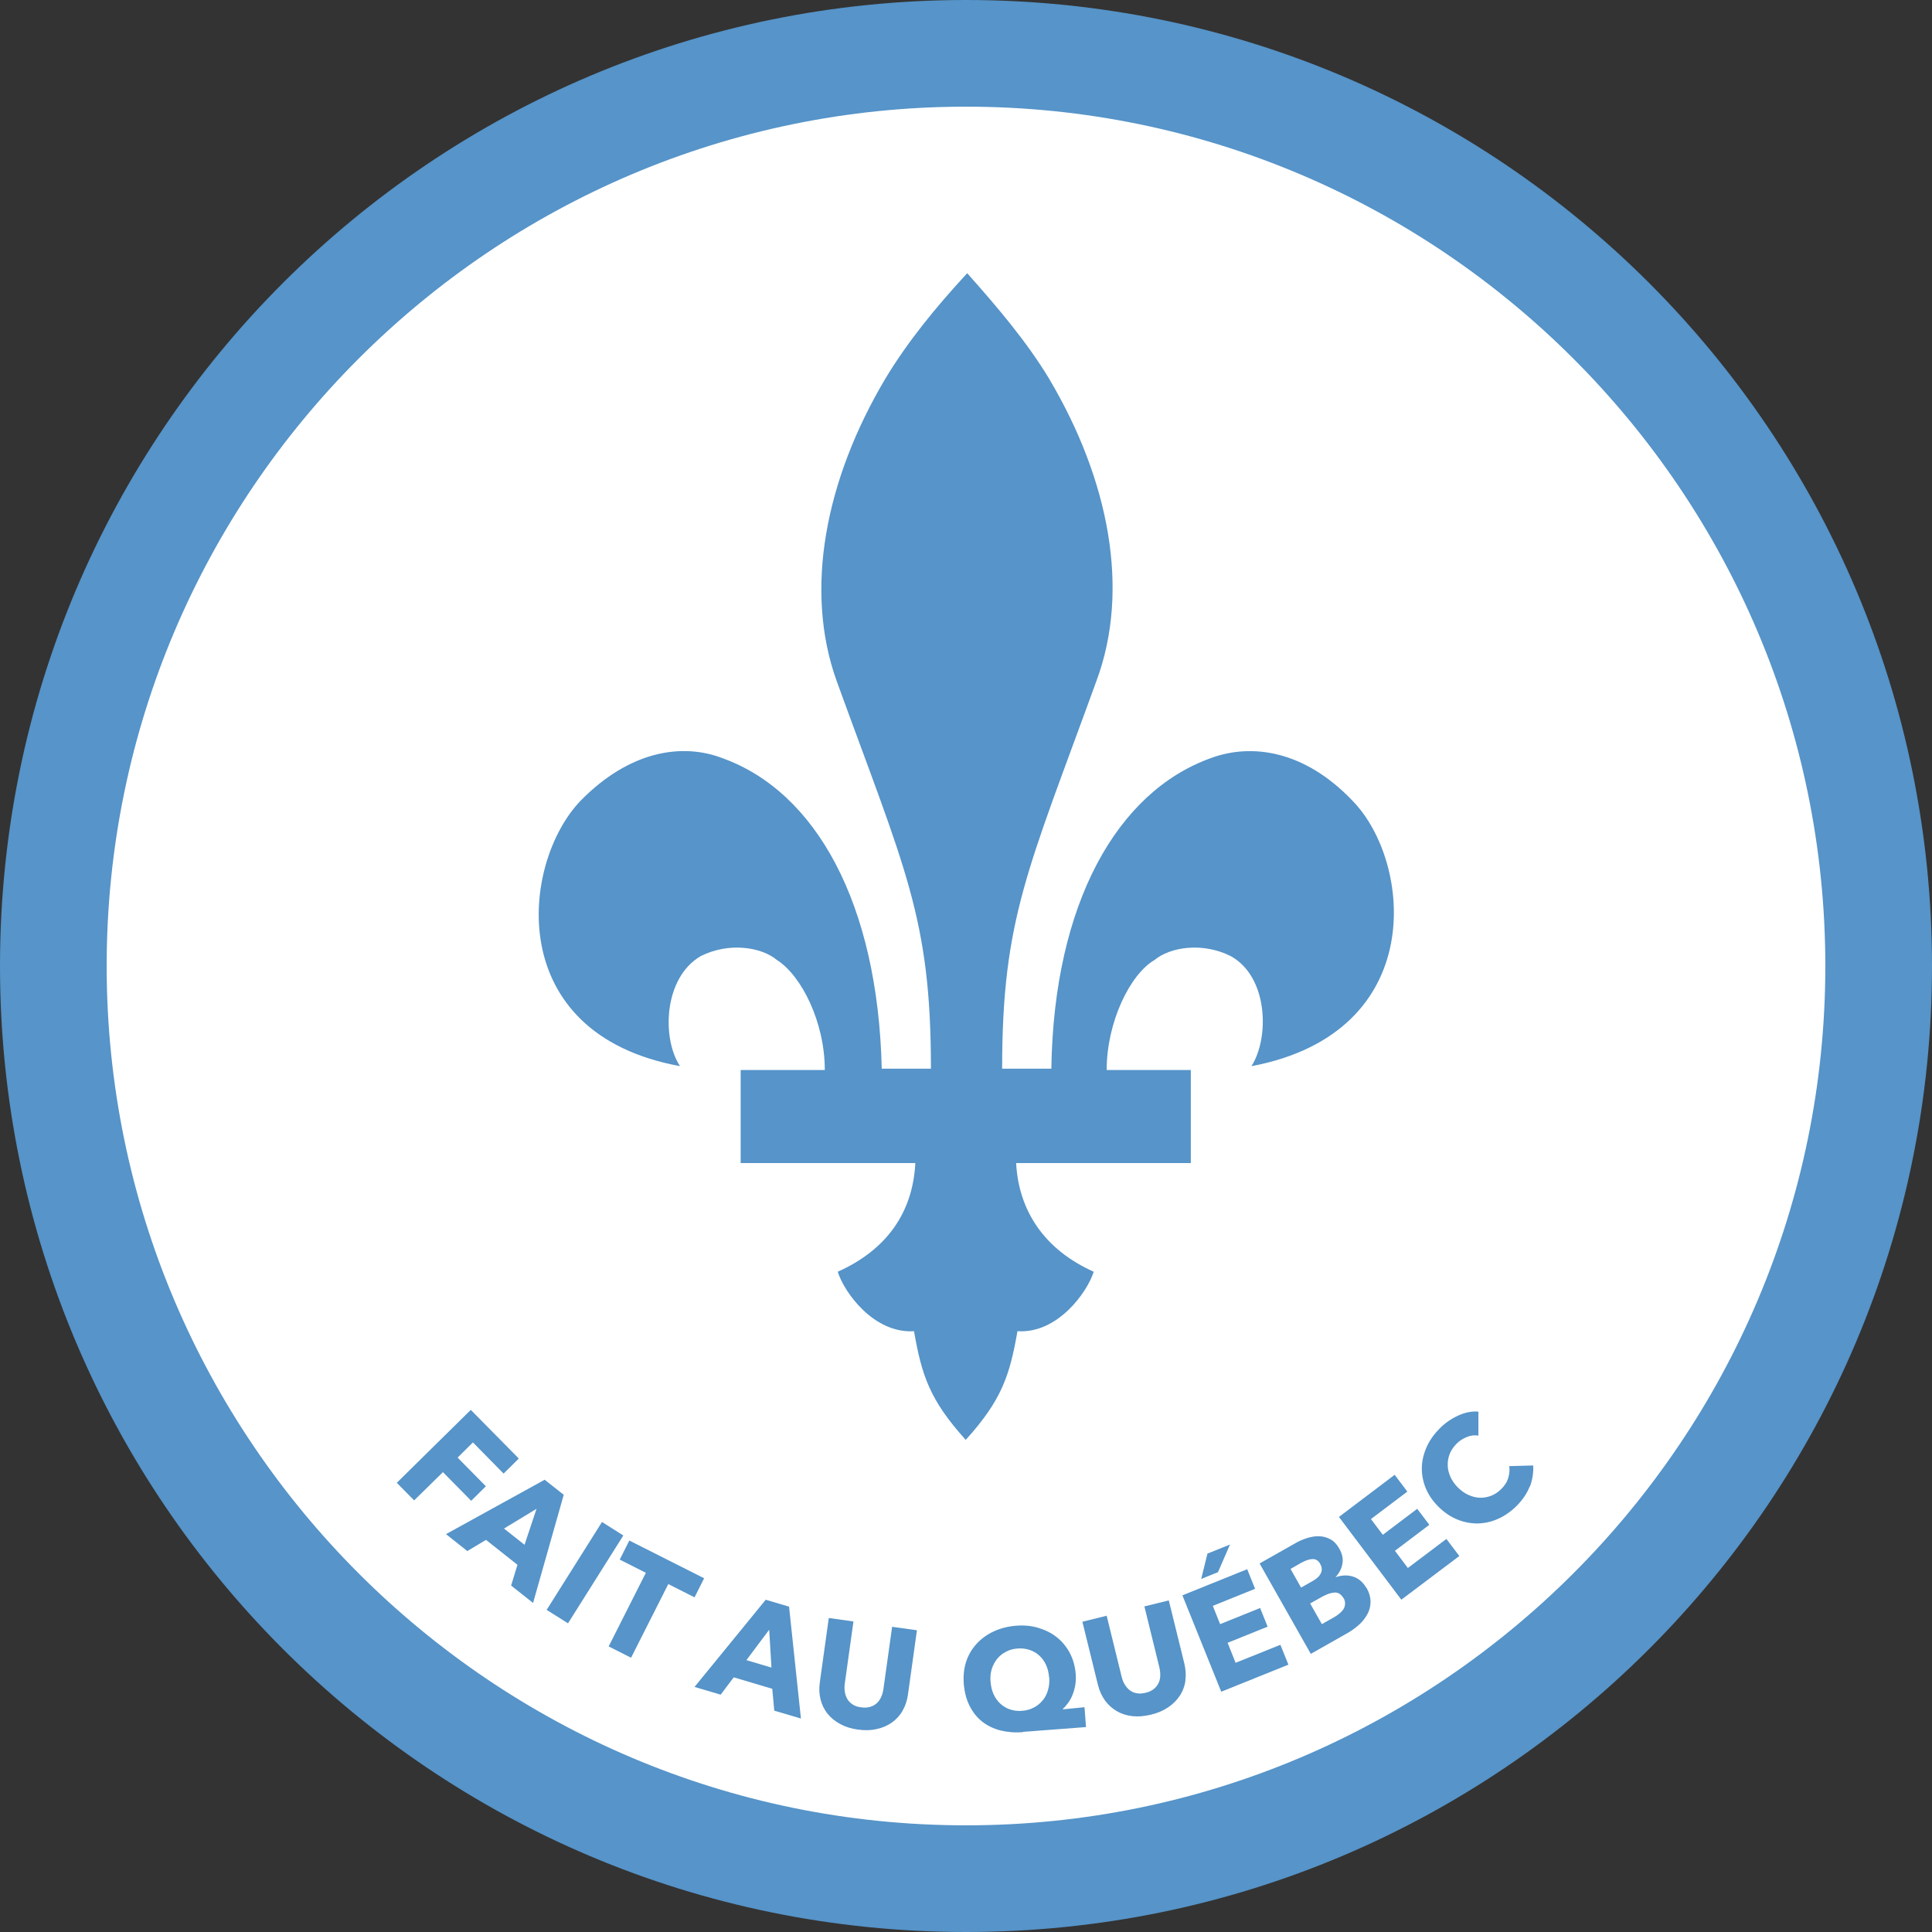 <svg viewBox="0 0 144.9 144.9" xmlns="http://www.w3.org/2000/svg" data-name="Layer 2" id="Layer_2">
  <rect x="0" y="0" width="144.9" height="144.9" fill="#333333" stroke="none"/>
  <defs>
    <style>
      .cls-1 {
        fill: #5694c9;
      }

      .cls-2 {
        fill: #fff;
        stroke: #fff;
        stroke-miterlimit: 10;
        stroke-width: 4.2px;
      }
    </style>
  </defs>
  <g id="icons">
    <g>
      <circle r="63.28" cy="72.45" cx="72.45" class="cls-2"></circle>
      <g>
        <path d="M72.45,8c35.54,0,64.45,28.91,64.45,64.45s-28.91,64.45-64.45,64.45S8,107.99,8,72.45,36.91,8,72.45,8M72.45,0C32.44,0,0,32.44,0,72.45s32.44,72.45,72.45,72.45,72.45-32.44,72.45-72.45S112.47,0,72.45,0h0Z" class="cls-1"></path>
        <g>
          <path d="M35.46,108.19l-1.14,1.13,2.12,2.15-1.1,1.09-2.12-2.15-2.16,2.12-1.3-1.32,5.55-5.47,3.6,3.65-1.14,1.13-2.29-2.33Z" class="cls-1"></path>
          <path d="M38.33,118.93l.48-1.57-2.36-1.87-1.4.84-1.6-1.27,7.4-4.08,1.43,1.13-2.3,8.11-1.64-1.3ZM40.24,113.16l-2.44,1.48,1.54,1.22.9-2.7Z" class="cls-1"></path>
          <path d="M41,120.74l4.15-6.59,1.6,1.01-4.15,6.59-1.6-1.01Z" class="cls-1"></path>
          <path d="M50.12,118.81l-2.79,5.52-1.68-.85,2.79-5.52-1.96-.99.72-1.43,5.61,2.83-.72,1.43-1.96-.99Z" class="cls-1"></path>
          <path d="M58.07,128.3l-.15-1.64-2.89-.86-.98,1.3-1.96-.58,5.34-6.54,1.75.52.89,8.39-2-.59ZM57.69,122.23l-1.71,2.28,1.88.56-.17-2.84Z" class="cls-1"></path>
          <path d="M67.7,128.3c-.21.36-.48.66-.81.89s-.71.4-1.14.49c-.43.1-.9.11-1.4.04-.51-.07-.96-.21-1.34-.42-.39-.21-.7-.47-.95-.78-.25-.31-.42-.67-.52-1.07-.1-.4-.12-.84-.05-1.3l.67-4.8,1.85.26-.65,4.65c-.03.21-.03.41,0,.61s.09.38.18.54c.09.16.22.3.4.42s.39.19.65.22c.26.04.49.02.69-.04.2-.06.36-.16.5-.29.14-.13.24-.29.32-.47s.13-.38.16-.59l.65-4.65,1.86.26-.67,4.8c-.06.46-.2.88-.41,1.24Z" class="cls-1"></path>
          <path d="M76.73,129.91c-.61.05-1.18,0-1.71-.13-.53-.14-.98-.36-1.37-.67s-.7-.71-.94-1.19-.38-1.04-.43-1.67c-.04-.59.02-1.14.19-1.65s.44-.95.79-1.33c.35-.38.78-.69,1.28-.92.5-.23,1.05-.37,1.65-.42.6-.05,1.16,0,1.69.16.53.16.99.39,1.39.71.4.32.72.71.97,1.18.25.47.39,1,.44,1.58.02.3.01.58-.04.85s-.12.51-.21.73c-.09.22-.2.42-.33.59-.13.17-.25.32-.39.44v.03s1.63-.16,1.63-.16l.11,1.49-4.73.36ZM78.68,125.78c-.03-.34-.1-.64-.23-.92-.13-.28-.3-.51-.51-.7-.21-.19-.45-.33-.73-.42-.28-.09-.58-.13-.9-.1-.31.02-.6.1-.86.24-.26.13-.48.31-.66.53-.18.22-.32.48-.41.77-.09.29-.12.61-.09.94.03.35.1.67.23.95.13.28.3.52.51.71.21.19.45.34.73.43s.57.13.9.1c.31-.02.6-.1.87-.24.26-.13.48-.31.67-.54s.32-.48.4-.78c.09-.3.12-.62.09-.97Z" class="cls-1"></path>
          <path d="M88.91,126.05c-.06.41-.2.79-.42,1.12-.22.34-.51.63-.88.88-.37.25-.79.43-1.29.55-.5.12-.97.16-1.4.11-.44-.05-.83-.18-1.17-.38-.34-.2-.64-.47-.88-.8-.24-.34-.42-.73-.53-1.19l-1.16-4.71,1.82-.45,1.12,4.56c.05.21.12.4.22.57.1.17.22.32.37.44.15.12.32.2.52.24.2.04.43.03.69-.03.26-.06.46-.16.62-.29.16-.13.28-.28.36-.46.08-.17.12-.36.12-.56,0-.2-.02-.4-.07-.61l-1.12-4.56,1.83-.45,1.16,4.71c.11.46.14.89.08,1.3Z" class="cls-1"></path>
          <path d="M91.59,126.87l-2.91-7.22,4.86-1.96.59,1.47-3.17,1.28.55,1.37,3-1.21.56,1.4-3,1.21.6,1.5,3.36-1.35.6,1.49-5.04,2.03ZM91.36,117.91l-1.27.51.47-1.9,1.69-.68-.9,2.07Z" class="cls-1"></path>
          <path d="M102.48,119.07c.21.37.31.72.31,1.06,0,.34-.08.65-.24.94-.16.29-.37.56-.64.8s-.57.46-.9.64l-2.7,1.53-3.84-6.78,2.7-1.53c.26-.15.54-.27.85-.37.31-.1.61-.15.9-.14.3,0,.58.08.85.22.27.14.5.39.69.73.21.38.29.75.22,1.11-.06.36-.23.69-.5.99v.02c.22-.08.43-.12.65-.13s.43.02.63.08.39.16.56.3c.17.14.32.32.45.54ZM99.01,117.28c-.13-.23-.31-.35-.55-.35-.23,0-.52.09-.87.28l-.8.46.79,1.4.88-.5c.31-.17.51-.37.61-.59.1-.22.08-.45-.06-.69ZM100.75,119.85c-.16-.28-.38-.42-.65-.41-.27.01-.58.12-.93.31l-.91.51.88,1.55.92-.52c.13-.07.25-.16.38-.26.12-.1.23-.21.31-.33.08-.12.12-.25.13-.4.01-.15-.03-.3-.12-.47Z" class="cls-1"></path>
          <path d="M105.11,119.99l-4.69-6.22,4.18-3.16.95,1.26-2.73,2.06.89,1.18,2.58-1.95.91,1.2-2.58,1.95.97,1.29,2.89-2.18.97,1.28-4.34,3.27Z" class="cls-1"></path>
          <path d="M114.73,111.48c-.2.52-.53,1.01-1,1.48-.43.42-.89.74-1.39.96-.5.22-1.01.33-1.53.34-.52,0-1.04-.1-1.54-.31-.51-.21-.97-.53-1.4-.96-.44-.44-.76-.92-.96-1.43s-.29-1.03-.27-1.55c.02-.52.15-1.03.38-1.53s.56-.95.98-1.37c.39-.39.84-.7,1.36-.94s1.02-.34,1.52-.3v1.8c-.3-.05-.59-.01-.88.11-.29.12-.54.28-.75.49-.23.23-.41.49-.52.77-.11.28-.16.56-.15.86,0,.29.08.58.2.86.13.28.31.55.55.79.25.25.51.44.8.57s.57.2.85.21.57-.04.84-.14c.28-.11.53-.27.76-.5.27-.26.45-.54.54-.85.09-.3.12-.59.07-.88l1.8-.05c.03.52-.05,1.05-.24,1.57Z" class="cls-1"></path>
        </g>
        <path d="M93.86,79.96c1.36-2.13,1.26-6.69-1.55-8.25-2.13-1.07-4.56-.68-5.72.29-1.84,1.07-3.59,4.66-3.59,8.25h6.31v6.98h-13.1c.19,3.59,2.13,6.5,5.82,8.15-.49,1.55-2.72,4.66-5.72,4.46-.58,3.3-1.16,5.14-3.88,8.15-2.72-3.01-3.3-4.85-3.88-8.15-3.01.19-5.24-2.91-5.72-4.46,3.69-1.65,5.63-4.46,5.82-8.15h-13.1v-6.98h6.31c0-3.59-1.75-7.08-3.59-8.25-1.16-.97-3.59-1.36-5.72-.29-2.81,1.65-2.91,6.21-1.55,8.25-13.29-2.43-11.93-15.23-7.47-19.89,3.69-3.78,7.66-4.37,10.67-3.2,6.98,2.52,11.64,10.86,11.93,23.28h3.69c0-11.35-1.94-14.94-7.08-29.1-2.43-6.79-.87-15.04,3.69-22.7,1.65-2.72,3.69-5.24,6.11-7.86,2.33,2.62,4.46,5.14,6.11,7.86,4.56,7.66,6.11,15.91,3.59,22.7-5.14,14.16-7.08,17.85-7.08,29.1h3.69c.19-12.42,4.95-20.76,11.93-23.28,3.1-1.16,7.08-.58,10.67,3.2,4.46,4.56,5.72,17.36-7.57,19.89h0Z" class="cls-1"></path>
      </g>
    </g>
  </g>
</svg>